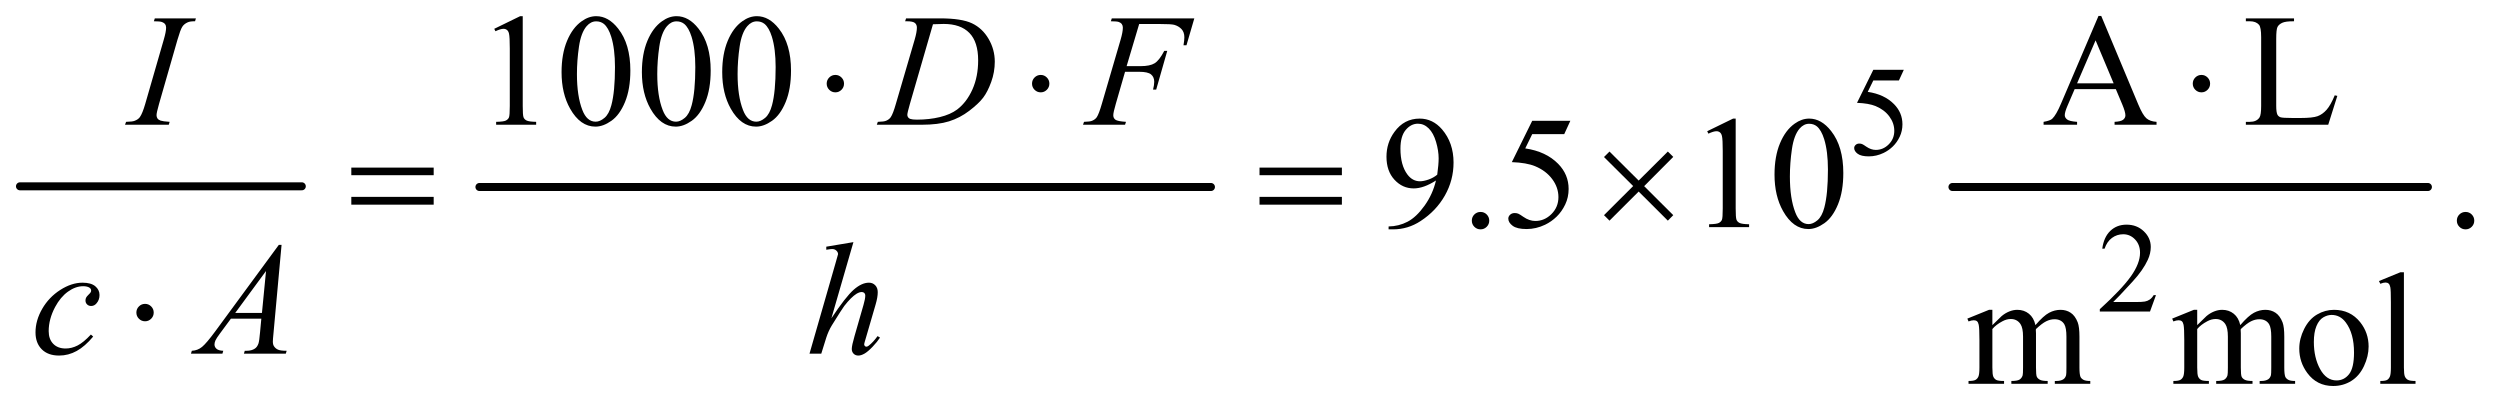 <?xml version="1.0" encoding="UTF-8"?>
<!DOCTYPE svg PUBLIC '-//W3C//DTD SVG 1.0//EN'
          'http://www.w3.org/TR/2001/REC-SVG-20010904/DTD/svg10.dtd'>
<svg stroke-dasharray="none" shape-rendering="auto" xmlns="http://www.w3.org/2000/svg" font-family="'Dialog'" text-rendering="auto" width="244" fill-opacity="1" color-interpolation="auto" color-rendering="auto" preserveAspectRatio="xMidYMid meet" font-size="12px" viewBox="0 0 244 40" fill="black" xmlns:xlink="http://www.w3.org/1999/xlink" stroke="black" image-rendering="auto" stroke-miterlimit="10" stroke-linecap="square" stroke-linejoin="miter" font-style="normal" stroke-width="1" height="40" stroke-dashoffset="0" font-weight="normal" stroke-opacity="1"
><!--Generated by the Batik Graphics2D SVG Generator--><defs id="genericDefs"
  /><g
  ><defs id="defs1"
    ><clipPath clipPathUnits="userSpaceOnUse" id="clipPath1"
      ><path d="M0.747 2.846 L155.513 2.846 L155.513 27.844 L0.747 27.844 L0.747 2.846 Z"
      /></clipPath
      ><clipPath clipPathUnits="userSpaceOnUse" id="clipPath2"
      ><path d="M23.949 91.23 L23.949 892.426 L4984.395 892.426 L4984.395 91.23 Z"
      /></clipPath
    ></defs
    ><g stroke-width="16" transform="scale(1.576,1.576) translate(-0.747,-2.846) matrix(0.031,0,0,0.031,0,0)" stroke-linejoin="round" stroke-linecap="round"
    ><line y2="464" fill="none" x1="64" clip-path="url(#clipPath2)" x2="627" y1="464"
    /></g
    ><g stroke-width="16" transform="matrix(0.049,0,0,0.049,-1.177,-4.485)" stroke-linejoin="round" stroke-linecap="round"
    ><line y2="464" fill="none" x1="979" clip-path="url(#clipPath2)" x2="2436" y1="464"
    /></g
    ><g stroke-width="16" transform="matrix(0.049,0,0,0.049,-1.177,-4.485)" stroke-linejoin="round" stroke-linecap="round"
    ><line y2="464" fill="none" x1="3913" clip-path="url(#clipPath2)" x2="4860" y1="464"
    /></g
    ><g transform="matrix(0.049,0,0,0.049,-1.177,-4.485)"
    ><path d="M1705.188 258.125 Q1705.188 265.312 1700.109 270.391 Q1695.031 275.469 1688 275.469 Q1680.812 275.469 1675.734 270.391 Q1670.656 265.312 1670.656 258.125 Q1670.656 250.938 1675.734 245.859 Q1680.812 240.781 1688 240.781 Q1695.031 240.781 1700.109 245.859 Q1705.188 250.938 1705.188 258.125 ZM2114.188 258.125 Q2114.188 265.312 2109.109 270.391 Q2104.031 275.469 2097 275.469 Q2089.812 275.469 2084.734 270.391 Q2079.656 265.312 2079.656 258.125 Q2079.656 250.938 2084.734 245.859 Q2089.812 240.781 2097 240.781 Q2104.031 240.781 2109.109 245.859 Q2114.188 250.938 2114.188 258.125 ZM4426.188 258.125 Q4426.188 265.312 4421.109 270.391 Q4416.031 275.469 4409 275.469 Q4401.812 275.469 4396.734 270.391 Q4391.656 265.312 4391.656 258.125 Q4391.656 250.938 4396.734 245.859 Q4401.812 240.781 4409 240.781 Q4416.031 240.781 4421.109 245.859 Q4426.188 250.938 4426.188 258.125 Z" stroke="none" clip-path="url(#clipPath2)"
    /></g
    ><g transform="matrix(0.049,0,0,0.049,-1.177,-4.485)"
    ><path d="M723.781 425.406 L887.844 425.406 L887.844 440.562 L723.781 440.562 L723.781 425.406 ZM723.781 483.688 L887.844 483.688 L887.844 499.156 L723.781 499.156 L723.781 483.688 ZM2532.781 425.406 L2696.844 425.406 L2696.844 440.562 L2532.781 440.562 L2532.781 425.406 ZM2532.781 483.688 L2696.844 483.688 L2696.844 499.156 L2532.781 499.156 L2532.781 483.688 ZM3229.844 393.375 L3287.969 451.188 L3346.094 393.375 L3356.875 404 L3298.906 462.281 L3356.875 520.094 L3346.094 531.031 L3287.969 473.062 L3229.844 531.031 L3218.906 520.094 L3277.031 462.125 L3218.906 404.312 L3229.844 393.375 Z" stroke="none" clip-path="url(#clipPath2)"
    /></g
    ><g transform="matrix(0.049,0,0,0.049,-1.177,-4.485)"
    ><path d="M330.188 714.125 Q330.188 721.312 325.109 726.391 Q320.031 731.469 313 731.469 Q305.812 731.469 300.734 726.391 Q295.656 721.312 295.656 714.125 Q295.656 706.938 300.734 701.859 Q305.812 696.781 313 696.781 Q320.031 696.781 325.109 701.859 Q330.188 706.938 330.188 714.125 Z" stroke="none" clip-path="url(#clipPath2)"
    /></g
    ><g transform="matrix(0.049,0,0,0.049,-1.177,-4.485)"
    ><path d="M3816.125 230.5 L3806.375 251.75 L3755.375 251.75 L3744.25 274.5 Q3777.375 279.375 3796.75 299.125 Q3813.375 316.125 3813.375 339.125 Q3813.375 352.5 3807.938 363.875 Q3802.5 375.25 3794.25 383.25 Q3786 391.25 3775.875 396.125 Q3761.5 403 3746.375 403 Q3731.125 403 3724.188 397.812 Q3717.25 392.625 3717.25 386.375 Q3717.25 382.875 3720.125 380.188 Q3723 377.5 3727.375 377.5 Q3730.625 377.5 3733.062 378.5 Q3735.5 379.5 3741.375 383.625 Q3750.75 390.125 3760.375 390.125 Q3775 390.125 3786.062 379.062 Q3797.125 368 3797.125 352.125 Q3797.125 336.75 3787.25 323.438 Q3777.375 310.125 3760 302.875 Q3746.375 297.25 3722.875 296.375 L3755.375 230.5 L3816.125 230.5 Z" stroke="none" clip-path="url(#clipPath2)"
    /></g
    ><g transform="matrix(0.049,0,0,0.049,-1.177,-4.485)"
    ><path d="M4318.375 679.375 L4306.5 712 L4206.5 712 L4206.5 707.375 Q4250.625 667.125 4268.625 641.625 Q4286.625 616.125 4286.625 595 Q4286.625 578.875 4276.75 568.5 Q4266.875 558.125 4253.125 558.125 Q4240.625 558.125 4230.688 565.438 Q4220.75 572.75 4216 586.875 L4211.375 586.875 Q4214.5 563.75 4227.438 551.375 Q4240.375 539 4259.75 539 Q4280.375 539 4294.188 552.25 Q4308 565.5 4308 583.5 Q4308 596.375 4302 609.25 Q4292.75 629.5 4272 652.125 Q4240.875 686.125 4233.125 693.125 L4277.375 693.125 Q4290.875 693.125 4296.312 692.125 Q4301.75 691.125 4306.125 688.062 Q4310.5 685 4313.75 679.375 L4318.375 679.375 Z" stroke="none" clip-path="url(#clipPath2)"
    /></g
    ><g transform="matrix(0.049,0,0,0.049,-1.177,-4.485)"
    ><path d="M1008.5 148.906 L1060.062 123.75 L1065.219 123.75 L1065.219 302.656 Q1065.219 320.469 1066.703 324.844 Q1068.188 329.219 1072.875 331.562 Q1077.562 333.906 1091.938 334.219 L1091.938 340 L1012.25 340 L1012.25 334.219 Q1027.25 333.906 1031.625 331.641 Q1036 329.375 1037.719 325.547 Q1039.438 321.719 1039.438 302.656 L1039.438 188.281 Q1039.438 165.156 1037.875 158.594 Q1036.781 153.594 1033.891 151.25 Q1031 148.906 1026.938 148.906 Q1021.156 148.906 1010.844 153.75 L1008.5 148.906 ZM1142.562 235.312 Q1142.562 199.062 1153.5 172.891 Q1164.438 146.719 1182.562 133.906 Q1196.625 123.75 1211.625 123.75 Q1236 123.75 1255.375 148.594 Q1279.594 179.375 1279.594 232.031 Q1279.594 268.906 1268.969 294.688 Q1258.344 320.469 1241.859 332.109 Q1225.375 343.75 1210.062 343.75 Q1179.75 343.75 1159.594 307.969 Q1142.562 277.812 1142.562 235.312 ZM1173.188 239.219 Q1173.188 282.969 1183.969 310.625 Q1192.875 333.906 1210.531 333.906 Q1218.969 333.906 1228.031 326.328 Q1237.094 318.75 1241.781 300.938 Q1248.969 274.062 1248.969 225.156 Q1248.969 188.906 1241.469 164.688 Q1235.844 146.719 1226.938 139.219 Q1220.531 134.062 1211.469 134.062 Q1200.844 134.062 1192.562 143.594 Q1181.312 156.562 1177.25 184.375 Q1173.188 212.188 1173.188 239.219 ZM1302.562 235.312 Q1302.562 199.062 1313.5 172.891 Q1324.438 146.719 1342.562 133.906 Q1356.625 123.75 1371.625 123.75 Q1396 123.75 1415.375 148.594 Q1439.594 179.375 1439.594 232.031 Q1439.594 268.906 1428.969 294.688 Q1418.344 320.469 1401.859 332.109 Q1385.375 343.75 1370.062 343.75 Q1339.75 343.75 1319.594 307.969 Q1302.562 277.812 1302.562 235.312 ZM1333.188 239.219 Q1333.188 282.969 1343.969 310.625 Q1352.875 333.906 1370.531 333.906 Q1378.969 333.906 1388.031 326.328 Q1397.094 318.75 1401.781 300.938 Q1408.969 274.062 1408.969 225.156 Q1408.969 188.906 1401.469 164.688 Q1395.844 146.719 1386.938 139.219 Q1380.531 134.062 1371.469 134.062 Q1360.844 134.062 1352.562 143.594 Q1341.312 156.562 1337.25 184.375 Q1333.188 212.188 1333.188 239.219 ZM1462.562 235.312 Q1462.562 199.062 1473.5 172.891 Q1484.438 146.719 1502.562 133.906 Q1516.625 123.75 1531.625 123.75 Q1556 123.75 1575.375 148.594 Q1599.594 179.375 1599.594 232.031 Q1599.594 268.906 1588.969 294.688 Q1578.344 320.469 1561.859 332.109 Q1545.375 343.75 1530.062 343.75 Q1499.75 343.75 1479.594 307.969 Q1462.562 277.812 1462.562 235.312 ZM1493.188 239.219 Q1493.188 282.969 1503.969 310.625 Q1512.875 333.906 1530.531 333.906 Q1538.969 333.906 1548.031 326.328 Q1557.094 318.75 1561.781 300.938 Q1568.969 274.062 1568.969 225.156 Q1568.969 188.906 1561.469 164.688 Q1555.844 146.719 1546.938 139.219 Q1540.531 134.062 1531.469 134.062 Q1520.844 134.062 1512.562 143.594 Q1501.312 156.562 1497.25 184.375 Q1493.188 212.188 1493.188 239.219 ZM4238.406 269.062 L4156.375 269.062 L4142 302.5 Q4136.688 314.844 4136.688 320.938 Q4136.688 325.781 4141.297 329.453 Q4145.906 333.125 4161.219 334.219 L4161.219 340 L4094.5 340 L4094.5 334.219 Q4107.781 331.875 4111.688 328.125 Q4119.656 320.625 4129.344 297.656 L4203.875 123.281 L4209.344 123.281 L4283.094 299.531 Q4292 320.781 4299.266 327.109 Q4306.531 333.438 4319.5 334.219 L4319.5 340 L4235.906 340 L4235.906 334.219 Q4248.562 333.594 4253.016 330 Q4257.469 326.406 4257.469 321.25 Q4257.469 314.375 4251.219 299.531 L4238.406 269.062 ZM4234.031 257.5 L4198.094 171.875 L4161.219 257.5 L4234.031 257.5 ZM4674.438 281.406 L4679.594 282.5 L4661.469 340 L4497.406 340 L4497.406 334.219 L4505.375 334.219 Q4518.812 334.219 4524.594 325.469 Q4527.875 320.469 4527.875 302.344 L4527.875 165.625 Q4527.875 145.781 4523.5 140.781 Q4517.406 133.906 4505.375 133.906 L4497.406 133.906 L4497.406 128.125 L4593.344 128.125 L4593.344 133.906 Q4576.469 133.75 4569.672 137.031 Q4562.875 140.312 4560.375 145.312 Q4557.875 150.312 4557.875 169.219 L4557.875 302.344 Q4557.875 315.312 4560.375 320.156 Q4562.25 323.438 4566.156 325 Q4570.062 326.562 4590.531 326.562 L4606 326.562 Q4630.375 326.562 4640.219 322.969 Q4650.062 319.375 4658.188 310.234 Q4666.312 301.094 4674.438 281.406 Z" stroke="none" clip-path="url(#clipPath2)"
    /></g
    ><g transform="matrix(0.049,0,0,0.049,-1.177,-4.485)"
    ><path d="M2789.875 548.375 L2789.875 542.594 Q2810.188 542.281 2827.688 533.141 Q2845.188 524 2861.516 501.188 Q2877.844 478.375 2884.25 451.031 Q2859.719 466.812 2839.875 466.812 Q2817.531 466.812 2801.594 449.547 Q2785.656 432.281 2785.656 403.688 Q2785.656 375.875 2801.594 354.156 Q2820.812 327.75 2851.75 327.75 Q2877.844 327.75 2896.438 349.312 Q2919.25 376.031 2919.25 415.25 Q2919.25 450.562 2901.906 481.109 Q2884.562 511.656 2853.625 531.812 Q2828.469 548.375 2798.781 548.375 L2789.875 548.375 ZM2886.75 439.469 Q2889.562 419.156 2889.562 406.969 Q2889.562 391.812 2884.406 374.234 Q2879.25 356.656 2869.797 347.281 Q2860.344 337.906 2848.312 337.906 Q2834.406 337.906 2823.938 350.406 Q2813.469 362.906 2813.469 387.594 Q2813.469 420.562 2827.375 439.156 Q2837.531 452.594 2852.375 452.594 Q2859.562 452.594 2869.406 449.156 Q2879.25 445.719 2886.75 439.469 ZM2973 513.688 Q2980.344 513.688 2985.344 518.766 Q2990.344 523.844 2990.344 531.031 Q2990.344 538.219 2985.266 543.297 Q2980.188 548.375 2973 548.375 Q2965.812 548.375 2960.734 543.297 Q2955.656 538.219 2955.656 531.031 Q2955.656 523.688 2960.734 518.688 Q2965.812 513.688 2973 513.688 ZM3151.906 332.125 L3139.719 358.688 L3075.969 358.688 L3062.062 387.125 Q3103.469 393.219 3127.688 417.906 Q3148.469 439.156 3148.469 467.906 Q3148.469 484.625 3141.672 498.844 Q3134.875 513.062 3124.562 523.062 Q3114.25 533.062 3101.594 539.156 Q3083.625 547.75 3064.719 547.75 Q3045.656 547.75 3036.984 541.266 Q3028.312 534.781 3028.312 526.969 Q3028.312 522.594 3031.906 519.234 Q3035.5 515.875 3040.969 515.875 Q3045.031 515.875 3048.078 517.125 Q3051.125 518.375 3058.469 523.531 Q3070.188 531.656 3082.219 531.656 Q3100.5 531.656 3114.328 517.828 Q3128.156 504 3128.156 484.156 Q3128.156 464.938 3115.812 448.297 Q3103.469 431.656 3081.75 422.594 Q3064.719 415.562 3035.344 414.469 L3075.969 332.125 L3151.906 332.125 ZM3424.5 352.906 L3476.062 327.75 L3481.219 327.75 L3481.219 506.656 Q3481.219 524.469 3482.703 528.844 Q3484.188 533.219 3488.875 535.562 Q3493.562 537.906 3507.938 538.219 L3507.938 544 L3428.25 544 L3428.25 538.219 Q3443.25 537.906 3447.625 535.641 Q3452 533.375 3453.719 529.547 Q3455.438 525.719 3455.438 506.656 L3455.438 392.281 Q3455.438 369.156 3453.875 362.594 Q3452.781 357.594 3449.891 355.25 Q3447 352.906 3442.938 352.906 Q3437.156 352.906 3426.844 357.75 L3424.5 352.906 ZM3558.562 439.312 Q3558.562 403.062 3569.5 376.891 Q3580.438 350.719 3598.562 337.906 Q3612.625 327.75 3627.625 327.75 Q3652 327.75 3671.375 352.594 Q3695.594 383.375 3695.594 436.031 Q3695.594 472.906 3684.969 498.688 Q3674.344 524.469 3657.859 536.109 Q3641.375 547.75 3626.062 547.75 Q3595.75 547.75 3575.594 511.969 Q3558.562 481.812 3558.562 439.312 ZM3589.188 443.219 Q3589.188 486.969 3599.969 514.625 Q3608.875 537.906 3626.531 537.906 Q3634.969 537.906 3644.031 530.328 Q3653.094 522.75 3657.781 504.938 Q3664.969 478.062 3664.969 429.156 Q3664.969 392.906 3657.469 368.688 Q3651.844 350.719 3642.938 343.219 Q3636.531 338.062 3627.469 338.062 Q3616.844 338.062 3608.562 347.594 Q3597.312 360.562 3593.25 388.375 Q3589.188 416.188 3589.188 443.219 ZM4935 513.688 Q4942.344 513.688 4947.344 518.766 Q4952.344 523.844 4952.344 531.031 Q4952.344 538.219 4947.266 543.297 Q4942.188 548.375 4935 548.375 Q4927.812 548.375 4922.734 543.297 Q4917.656 538.219 4917.656 531.031 Q4917.656 523.688 4922.734 518.688 Q4927.812 513.688 4935 513.688 Z" stroke="none" clip-path="url(#clipPath2)"
    /></g
    ><g transform="matrix(0.049,0,0,0.049,-1.177,-4.485)"
    ><path d="M3992.5 739.125 Q4008.125 723.5 4010.938 721.156 Q4017.969 715.219 4026.094 711.938 Q4034.219 708.656 4042.188 708.656 Q4055.625 708.656 4065.312 716.469 Q4075 724.281 4078.281 739.125 Q4094.375 720.375 4105.469 714.516 Q4116.562 708.656 4128.281 708.656 Q4139.688 708.656 4148.516 714.516 Q4157.344 720.375 4162.5 733.656 Q4165.938 742.719 4165.938 762.094 L4165.938 823.656 Q4165.938 837.094 4167.969 842.094 Q4169.531 845.531 4173.75 847.953 Q4177.969 850.375 4187.5 850.375 L4187.5 856 L4116.875 856 L4116.875 850.375 L4119.844 850.375 Q4129.062 850.375 4134.219 846.781 Q4137.812 844.281 4139.375 838.812 Q4140 836.156 4140 823.656 L4140 762.094 Q4140 744.594 4135.781 737.406 Q4129.688 727.406 4116.25 727.406 Q4107.969 727.406 4099.609 731.547 Q4091.25 735.688 4079.375 746.938 L4079.062 748.656 L4079.375 755.375 L4079.375 823.656 Q4079.375 838.344 4081.016 841.938 Q4082.656 845.531 4087.188 847.953 Q4091.719 850.375 4102.656 850.375 L4102.656 856 L4030.312 856 L4030.312 850.375 Q4042.188 850.375 4046.641 847.562 Q4051.094 844.75 4052.812 839.125 Q4053.594 836.469 4053.594 823.656 L4053.594 762.094 Q4053.594 744.594 4048.438 736.938 Q4041.562 726.938 4029.219 726.938 Q4020.781 726.938 4012.5 731.469 Q3999.531 738.344 3992.5 746.938 L3992.5 823.656 Q3992.5 837.719 3994.453 841.938 Q3996.406 846.156 4000.234 848.266 Q4004.062 850.375 4015.781 850.375 L4015.781 856 L3945 856 L3945 850.375 Q3954.844 850.375 3958.75 848.266 Q3962.656 846.156 3964.688 841.547 Q3966.719 836.938 3966.719 823.656 L3966.719 768.969 Q3966.719 745.375 3965.312 738.5 Q3964.219 733.344 3961.875 731.391 Q3959.531 729.438 3955.469 729.438 Q3951.094 729.438 3945 731.781 L3942.656 726.156 L3985.781 708.656 L3992.5 708.656 L3992.5 739.125 ZM4400.5 739.125 Q4416.125 723.5 4418.938 721.156 Q4425.969 715.219 4434.094 711.938 Q4442.219 708.656 4450.188 708.656 Q4463.625 708.656 4473.312 716.469 Q4483 724.281 4486.281 739.125 Q4502.375 720.375 4513.469 714.516 Q4524.562 708.656 4536.281 708.656 Q4547.688 708.656 4556.516 714.516 Q4565.344 720.375 4570.5 733.656 Q4573.938 742.719 4573.938 762.094 L4573.938 823.656 Q4573.938 837.094 4575.969 842.094 Q4577.531 845.531 4581.75 847.953 Q4585.969 850.375 4595.5 850.375 L4595.5 856 L4524.875 856 L4524.875 850.375 L4527.844 850.375 Q4537.062 850.375 4542.219 846.781 Q4545.812 844.281 4547.375 838.812 Q4548 836.156 4548 823.656 L4548 762.094 Q4548 744.594 4543.781 737.406 Q4537.688 727.406 4524.25 727.406 Q4515.969 727.406 4507.609 731.547 Q4499.25 735.688 4487.375 746.938 L4487.062 748.656 L4487.375 755.375 L4487.375 823.656 Q4487.375 838.344 4489.016 841.938 Q4490.656 845.531 4495.188 847.953 Q4499.719 850.375 4510.656 850.375 L4510.656 856 L4438.312 856 L4438.312 850.375 Q4450.188 850.375 4454.641 847.562 Q4459.094 844.75 4460.812 839.125 Q4461.594 836.469 4461.594 823.656 L4461.594 762.094 Q4461.594 744.594 4456.438 736.938 Q4449.562 726.938 4437.219 726.938 Q4428.781 726.938 4420.5 731.469 Q4407.531 738.344 4400.5 746.938 L4400.5 823.656 Q4400.5 837.719 4402.453 841.938 Q4404.406 846.156 4408.234 848.266 Q4412.062 850.375 4423.781 850.375 L4423.781 856 L4353 856 L4353 850.375 Q4362.844 850.375 4366.75 848.266 Q4370.656 846.156 4372.688 841.547 Q4374.719 836.938 4374.719 823.656 L4374.719 768.969 Q4374.719 745.375 4373.312 738.5 Q4372.219 733.344 4369.875 731.391 Q4367.531 729.438 4363.469 729.438 Q4359.094 729.438 4353 731.781 L4350.656 726.156 L4393.781 708.656 L4400.5 708.656 L4400.5 739.125 ZM4673 708.656 Q4705.5 708.656 4725.188 733.344 Q4741.906 754.438 4741.906 781.781 Q4741.906 801 4732.688 820.688 Q4723.469 840.375 4707.297 850.375 Q4691.125 860.375 4671.281 860.375 Q4638.938 860.375 4619.875 834.594 Q4603.781 812.875 4603.781 785.844 Q4603.781 766.156 4613.547 746.703 Q4623.312 727.25 4639.25 717.953 Q4655.188 708.656 4673 708.656 ZM4668.156 718.812 Q4659.875 718.812 4651.516 723.734 Q4643.156 728.656 4638 741 Q4632.844 753.344 4632.844 772.719 Q4632.844 803.969 4645.266 826.625 Q4657.688 849.281 4678 849.281 Q4693.156 849.281 4703 836.781 Q4712.844 824.281 4712.844 793.812 Q4712.844 755.688 4696.438 733.812 Q4685.344 718.812 4668.156 718.812 ZM4812.219 633.812 L4812.219 823.656 Q4812.219 837.094 4814.172 841.469 Q4816.125 845.844 4820.188 848.109 Q4824.25 850.375 4835.344 850.375 L4835.344 856 L4765.188 856 L4765.188 850.375 Q4775.031 850.375 4778.625 848.344 Q4782.219 846.312 4784.25 841.625 Q4786.281 836.938 4786.281 823.656 L4786.281 693.656 Q4786.281 669.438 4785.188 663.891 Q4784.094 658.344 4781.672 656.312 Q4779.25 654.281 4775.5 654.281 Q4771.438 654.281 4765.188 656.781 L4762.531 651.312 L4805.188 633.812 L4812.219 633.812 Z" stroke="none" clip-path="url(#clipPath2)"
    /></g
    ><g transform="matrix(0.049,0,0,0.049,-1.177,-4.485)"
    ><path d="M361.906 334.219 L360.188 340 L273 340 L275.188 334.219 Q288.312 333.906 292.531 332.031 Q299.406 329.375 302.688 324.688 Q307.844 317.344 313.312 298.438 L350.188 170.625 Q354.875 154.688 354.875 146.562 Q354.875 142.5 352.844 139.688 Q350.812 136.875 346.672 135.391 Q342.531 133.906 330.5 133.906 L332.375 128.125 L414.25 128.125 L412.531 133.906 Q402.531 133.75 397.688 136.094 Q390.656 139.219 386.984 145 Q383.312 150.781 377.531 170.625 L340.812 298.438 Q335.812 316.094 335.812 320.938 Q335.812 324.844 337.766 327.578 Q339.719 330.312 344.016 331.797 Q348.312 333.281 361.906 334.219 ZM1826.875 133.906 L1828.75 128.125 L1896.406 128.125 Q1939.375 128.125 1960.078 137.969 Q1980.781 147.812 1993.125 168.984 Q2005.469 190.156 2005.469 214.375 Q2005.469 235.156 1998.359 254.766 Q1991.25 274.375 1982.266 286.172 Q1973.281 297.969 1954.688 312.188 Q1936.094 326.406 1914.375 333.203 Q1892.656 340 1860.156 340 L1770.469 340 L1772.5 334.219 Q1784.844 333.906 1789.062 332.031 Q1795.312 329.375 1798.281 324.844 Q1802.812 318.281 1808.438 298.438 L1845.938 170.312 Q1850.312 155.156 1850.312 146.562 Q1850.312 140.469 1846.25 137.188 Q1842.188 133.906 1830.312 133.906 L1826.875 133.906 ZM1882.344 139.844 L1836.406 298.438 Q1831.25 316.25 1831.25 320.469 Q1831.25 322.969 1832.891 325.312 Q1834.531 327.656 1837.344 328.438 Q1841.406 329.844 1850.469 329.844 Q1875 329.844 1896.016 324.766 Q1917.031 319.688 1930.469 309.688 Q1949.531 295.156 1960.938 269.688 Q1972.344 244.219 1972.344 211.719 Q1972.344 175 1954.844 157.109 Q1937.344 139.219 1903.75 139.219 Q1895.469 139.219 1882.344 139.844 ZM2293.062 139.375 L2268.062 223.281 L2295.875 223.281 Q2314.625 223.281 2323.922 217.5 Q2333.219 211.719 2343.062 192.812 L2349 192.812 L2326.969 270 L2320.719 270 Q2323.062 260.625 2323.062 254.531 Q2323.062 245 2316.734 239.766 Q2310.406 234.531 2293.062 234.531 L2264.938 234.531 L2246.5 298.438 Q2241.5 315.469 2241.5 321.094 Q2241.5 326.875 2245.797 330 Q2250.094 333.125 2266.812 334.219 L2264.938 340 L2181.188 340 L2183.219 334.219 Q2195.406 333.906 2199.469 332.031 Q2205.719 329.375 2208.688 324.844 Q2212.906 318.438 2218.688 298.438 L2256.031 170.781 Q2260.562 155.312 2260.562 146.562 Q2260.562 142.5 2258.531 139.609 Q2256.5 136.719 2252.516 135.312 Q2248.531 133.906 2236.656 133.906 L2238.531 128.125 L2402.906 128.125 L2387.281 181.719 L2381.344 181.719 Q2383.062 172.031 2383.062 165.781 Q2383.062 155.469 2377.359 149.453 Q2371.656 143.438 2362.75 140.938 Q2356.5 139.375 2334.781 139.375 L2293.062 139.375 Z" stroke="none" clip-path="url(#clipPath2)"
    /></g
    ><g transform="matrix(0.049,0,0,0.049,-1.177,-4.485)"
    ><path d="M209.594 761.938 Q193.344 781.469 176.781 790.609 Q160.219 799.75 141.781 799.75 Q119.594 799.75 107.172 787.25 Q94.75 774.75 94.75 753.656 Q94.75 729.75 108.109 706.625 Q121.469 683.5 144.047 669.047 Q166.625 654.594 188.344 654.594 Q205.375 654.594 213.812 661.703 Q222.25 668.812 222.25 679.125 Q222.25 688.812 216.312 695.688 Q211.938 701 205.531 701 Q200.688 701 197.484 697.875 Q194.281 694.75 194.281 690.062 Q194.281 687.094 195.453 684.594 Q196.625 682.094 200.297 678.578 Q203.969 675.062 204.75 673.5 Q205.531 671.938 205.531 670.219 Q205.531 666.938 202.562 664.75 Q198.031 661.625 189.75 661.625 Q174.438 661.625 159.438 672.406 Q144.438 683.188 133.812 703.031 Q121 727.094 121 751.156 Q121 767.094 130.062 776.391 Q139.125 785.688 154.75 785.688 Q166.781 785.688 178.578 779.672 Q190.375 773.656 205.062 757.875 L209.594 761.938 ZM584.844 579.281 L568.75 755.531 Q567.5 767.875 567.5 771.781 Q567.5 778.031 569.844 781.312 Q572.812 785.844 577.891 788.031 Q582.969 790.219 595 790.219 L593.281 796 L509.844 796 L511.562 790.219 L515.156 790.219 Q525.312 790.219 531.719 785.844 Q536.25 782.875 538.75 776 Q540.469 771.156 542.031 753.188 L544.531 726.312 L483.906 726.312 L462.344 755.531 Q455 765.375 453.125 769.672 Q451.25 773.969 451.25 777.719 Q451.25 782.719 455.312 786.312 Q459.375 789.906 468.75 790.219 L467.031 796 L404.375 796 L406.094 790.219 Q417.656 789.75 426.484 782.484 Q435.312 775.219 452.812 751.469 L579.375 579.281 L584.844 579.281 ZM553.906 631.312 L492.5 714.906 L545.781 714.906 L553.906 631.312 ZM1723.906 573.812 L1680 725.531 Q1708.438 682.719 1724.375 668.656 Q1740.312 654.594 1754.844 654.594 Q1762.344 654.594 1767.344 659.75 Q1772.344 664.906 1772.344 673.5 Q1772.344 683.812 1767.969 698.5 L1748.906 763.969 Q1745.312 775.844 1745.312 777.094 Q1745.312 779.281 1746.641 780.688 Q1747.969 782.094 1749.688 782.094 Q1751.719 782.094 1754.375 780.062 Q1763.281 773.188 1772.031 761 L1776.875 763.969 Q1771.562 772.25 1762.109 782.172 Q1752.656 792.094 1745.859 795.922 Q1739.062 799.75 1733.75 799.75 Q1727.969 799.75 1724.297 796.078 Q1720.625 792.406 1720.625 786.625 Q1720.625 779.75 1726.094 761 L1744.062 698.5 Q1747.5 686.781 1747.5 680.062 Q1747.5 676.938 1745.547 675.062 Q1743.594 673.188 1740.469 673.188 Q1735.938 673.188 1730.156 676.625 Q1719.531 683.188 1705.625 701 Q1701.875 705.844 1680.625 740.062 Q1674.062 751 1669.844 763.969 L1659.844 796 L1636.406 796 L1687.812 617.25 L1693.281 597.875 Q1693.281 593.812 1689.922 590.688 Q1686.562 587.562 1681.719 587.562 Q1678.906 587.562 1673.125 588.5 L1669.844 588.969 L1669.844 582.875 L1723.906 573.812 Z" stroke="none" clip-path="url(#clipPath2)"
    /></g
  ></g
></svg
>
